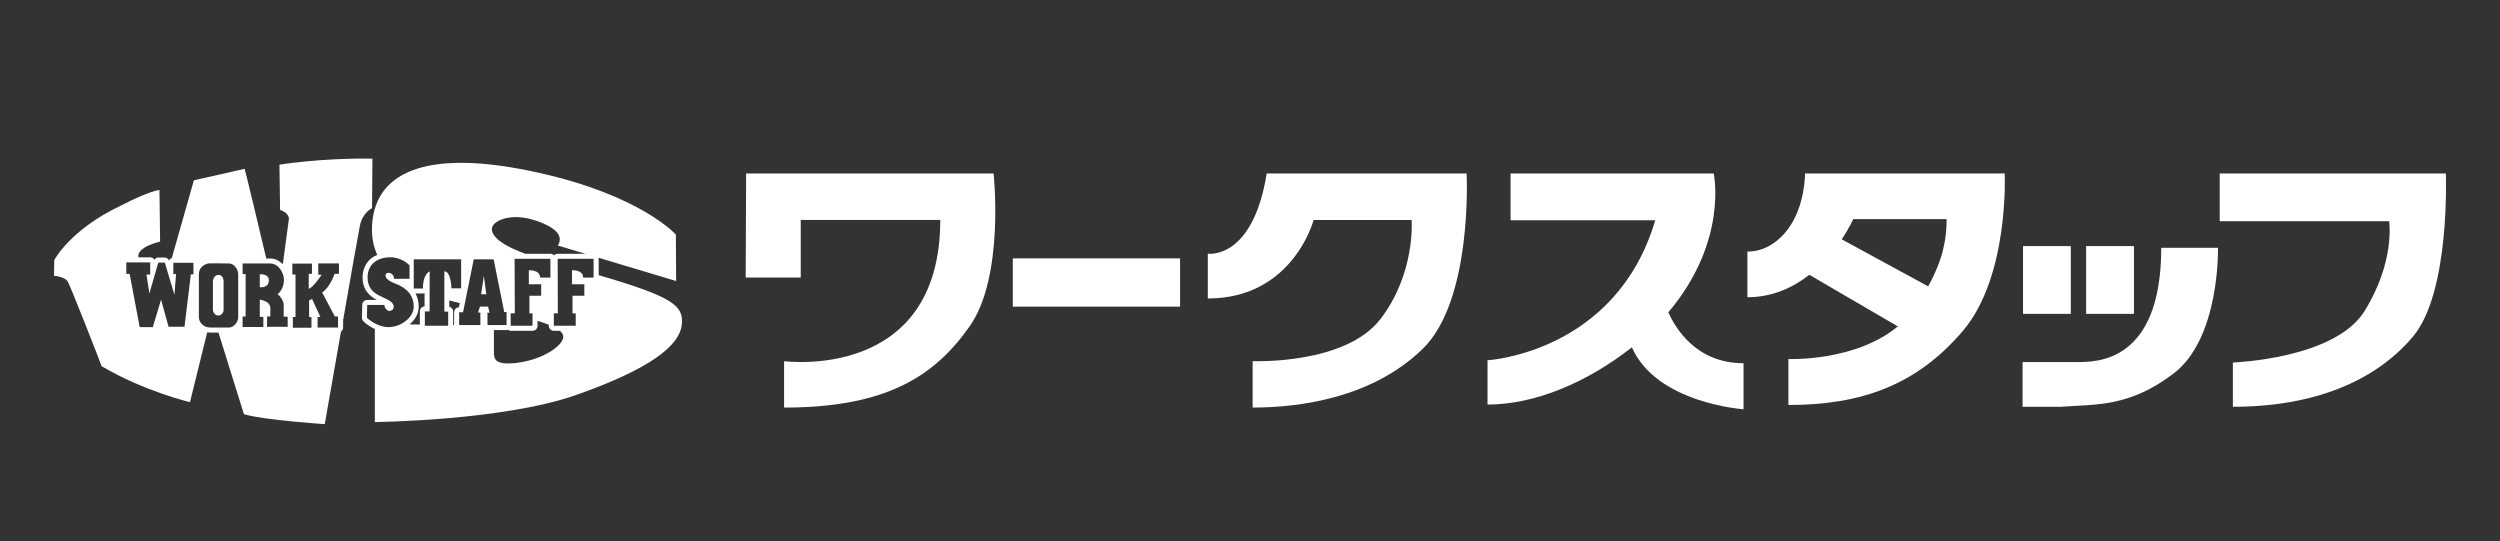 <?xml version="1.0" encoding="UTF-8"?><svg id="_レイヤー_2" xmlns="http://www.w3.org/2000/svg" width="500mm" height="108.27mm" viewBox="0 0 1417.32 306.9"><rect x="0" y="0" width="1417.32" height="306.9" fill="#333333" stroke="none"/><g><rect x="574.18" y="146.48" width="94.83" height="27.37" style="fill:#fff;"/><path d="m563.3,98.35s6.34,58.26-13.53,86.57c-19.86,28.27-47.14,46.14-105.25,46.14v-26.3s88.54,11.8,88.54-80.08h-79.1v32.65h-31.21l.25-58.99h141.04" style="fill:#fff;"/><path d="m684.74,169.19v-25.37s25.41,3.86,33.4-45.47h113.33s3.63,71.64-24.9,99.42c-28.53,27.74-69.35,33.28-96.42,33.28v-26.31s52.44,2.19,72.48-23.88c20.04-26.15,17.66-56.16,17.66-56.16h-55.56s-11.65,44.51-59.99,44.51Z" style="fill:#fff;"/><path d="m945.83,177.06c34.17-40.48,25.71-78.72,25.71-78.72h-115.15v26.54h82.01c-22.25,75.26-95.08,79.36-95.08,79.36v25.11c27.04,0,56.47-12.58,81.84-32.44,14.04,31.83,63.3,35.1,63.3,35.1v-26.09c-26.61,0-38.49-19.52-42.62-28.86Z" style="fill:#fff;"/><path d="m1136.52,98.35h-113.21s.24,18.87-10.14,32.17c-10.41,13.31-22.52,12.05-22.52,12.05v25.93c14.35,0,25.96-5.57,35.11-12.71l50.16,29.25c-24.09,20.05-62.02,18.51-62.02,18.51v26.04c41.06,0,72.56-11.08,98.91-42,26.37-30.98,23.73-89.24,23.73-89.24Zm-43.39,64l-48.99-26.67c4.32-6.49,6.52-11.44,6.52-11.44h52.93c0,11.08-1.9,22.54-10.47,38.11Z" style="fill:#fff;"/><g><rect x="1146.9" y="139.51" width="27.08" height="38.42" style="fill:#fff;"/><rect x="1182.68" y="139.51" width="27.11" height="38.42" style="fill:#fff;"/><path d="m1146.66,230.61v-25.35h30.97c10.62,0,47.64.5,47.64-64.78h32.18s1.21,51.26-25.17,71.24c-25.04,19.11-43.78,17.42-64.05,18.89h-21.57Z" style="fill:#fff;"/></g><path d="m1354.47,125.42h-96.05v-27.07h128.19s2.66,67.03-18.57,92.4c-21.33,25.34-56.13,39.86-102.16,39.86v-25.09s57.66-1.98,74.56-29.04c17.63-28.31,14.02-51.07,14.02-51.07Z" style="fill:#fff;"/></g><g><g><path d="m124.01,155.84c-2.55,0-3.31,2.55-3.31,3.68v16.2c0,1.34,1.33,3.16,3.07,3.16,1.61,0,2.99-1.66,2.99-3v-16.56c0-1.46-.85-3.47-2.75-3.47Z" style="fill:#fff;"/><path d="m158.43,93.34l.36,25.69c1.58.33,5.34,2.43,4.97,5.34-.2,1.81-2.1,15.72-3.43,25.45-.69-.69-1.37-1.33-2.22-1.85-1.38-.86-3.11-1.46-4.97-1.42h-2.19c-4.32-18.39-12.07-50.83-12.32-50.83-3.11.72-28.72,6.5-28.72,6.5l-12.52,44.12c-.45.12-.81.33-1.1.65-.2.19-.33.45-.48.65-.45-.93-1.29-1.62-2.34-1.62l-3.72-.04c-.93-.04-1.69.56-2.22,1.29-.12-.16-.25-.36-.36-.56-.56-.49-1.29-.81-2.02-.81h-6.67c-1.25-5.94,12.29-8.93,12.29-8.93l-.37-29.25s-5.09.17-22.06,8.93c-28.52,13.49-37.57,30.75-37.57,30.75l-.16,8.94c1.86,0,6.34,1.13,7.64,3.02,1.41,1.9,19.55,48.44,19.35,48.24,24.12,14.26,50.1,20.4,50.1,20.4l9.77-39.59c.57.08,1.22.15,1.87.15h4.52l14.43,46.27c11.64,3.39,45.82,5.62,45.82,5.62,0,0,4.53-25.66,9.21-52.52.13-.08.25-.12.32-.21.53-.49.89-1.25.89-2.02v-4.27c4.37-25.14,8.73-49.55,9.45-53.18,1.49-7.92,6.95-10.22,6.95-10.22l.2-28.08c-28.52-.54-52.68,3.4-52.68,3.4Zm-48.77,62.18h-1.46l-3.6,29.7h-9.05l-4.24-15.36-4.68,15.6h-7.43l-5.7-30.18h-1.9v-6.51h13.54v6.87h-2.1l1.66,10.71,5.05-17.49h3.68l5.46,18.21.92-11.71h-1.53v-6.38h11.39v6.55Zm25.38,24.44c0,2.58-2.59,5.74-5.21,5.74h-10.5c-4.2,0-6.59-3.16-6.59-5.98v-24.09c0-4.97,4.53-6.34,6.14-6.34h4.52s4.89.08,6.51.08c2.46,0,5.13,2.83,5.13,6.34v24.24Zm16.36,5.3v-5.86h1.86v-4.78c0-4.11-5.98-4.72-5.98-4.72v9.74h2.02v5.73h-11.76v-5.93h1.7v-24.08h-1.7v-5.98h15.6c5.29,0,7.84,5.98,7.84,9.21s-1.41,6.5-3.63,8.24c.89.33,3.48,3.42,3.48,6.06v6.62h2.26v5.78l-11.68-.04Zm40.77-29.98h-2.51s-2.47,7.56-7.03,10.5l7.19,13.62h1.82v6.3h-11.6v-5.98h1.58l-4.69-10.22s-1.42.69-1.69.81v9.45h1.33v6.06h-10.55v-6.1h1.5v-24.09h-1.78v-6.18h11.11v5.83h-1.82v8.45c2.51-.61,7.31-7.96,7.31-7.96h-1.9v-6.46h11.73v5.98Z" style="fill:#fff;"/><path d="m147.28,155.52v7.31s5.13.72,5.13-3.96c0-3.88-5.13-3.35-5.13-3.35Z" style="fill:#fff;"/></g><g><path d="m339.4,156v-9.29c0-.21-.08-.41-.12-.61l44.04,13.21-.15-26.31s-19.65-22.26-78.35-35.19c-58.63-13.05-92-2.79-93.9,29.9-.36,6.58.81,12.08,2.95,16.81-1.25.49-2.38,1.13-3.39,1.9-3.03,2.43-4.97,6.3-4.93,10.95v.03c0,2.35.49,4.45,1.34,6.19,1.28,2.58,3.19,4.26,4.93,5.36.68.44,1.28.81,1.9,1.1h-5.54c-1.57,0-2.82,1.25-2.82,2.79l-.16,7.26c0,.81.28,1.5.85,2.07.12.12,1.58,1.62,4.08,3.07.69.44,1.54.89,2.38,1.25v52.77s72.69-.69,114.35-15.43c41.74-14.71,58.7-27.89,59.72-40.21.88-10.43-5.18-15.36-47.16-27.64Zm-60.4-27.11c1.18-4.24,11.43-8.32,24.6-3.87,13.21,4.4,15.56,9.57,12.65,14.17l15.64,4.69h-15.71c-.77,0-1.46.28-1.98.81-.04.03-.04.08-.04.08-.08,0-.08-.05-.08-.08-.49-.49-1.25-.81-2.03-.81h-14.17c-16.6-6.07-19.8-11.56-18.87-14.99Zm27.81,32.28v6.5h-6.67v9.99h1.78l-.04,7.02h-12.37v-7.06h2.35l-.12-30.91h20.31v10.67h-5.85c0-4.57-6.39-4.17-6.39-4.17v7.96h7Zm-86.55,24.28c-6.87,0-12.24-5.29-12.24-5.29l.16-7.27h9.78c0,2.42,2.25,3.43,2.66,3.43.45,0,2.54-.28,2.59-2.46,0-2.84-4.04-4.21-6.18-5.34-2.19-1.12-8.64-3.14-8.64-11.14s6.06-11.52,12.88-11.52,10.91,4.6,10.91,4.6v7.6h-8.77c-.12-3.39-3.35-3.84-4.32-3.07-.97.77-1.21,3.4,4.53,5.58,7.27,2.63,10.94,7.1,10.94,13.29s-7.36,11.59-14.3,11.59Zm20.44-11.75c-.69.04-1.33.28-1.82.81-.52.52-.85,1.21-.85,2.02v7.47l-5.9-.09c1.45-1.17,2.66-2.54,3.64-4.16,1.01-1.74,1.61-3.75,1.61-5.89,0-2.67-.61-5.22-1.81-7.48h4.19c.33,0,.61-.08.93-.17v7.48Zm13.38,10.95h-13.22v-8.12h2.68l.05-22.63s-3.81,1.1-3.81,9.66h-5.21v-16.52h26.87v16.44h-5.53s-.12-9.65-4-9.65v22.83h2.18v8Zm3.39-7.65l-.05,7.24h-.52v-7.59c0-.73-.28-1.5-.85-2.03-.32-.35-.8-.55-1.33-.68v-3.59c2.06.48,4.04,1,5.94,1.46l-.48,2.38c-1.49.09-2.7,1.26-2.7,2.82Zm18.87.3h1.21l-.85-3.48h-4.61l-1.05,3.35h1.29v7.12h-12.03v-7.28h2.22l6.06-30.01h11.28l6.01,29.9h1.33v7.39h-10.82l-.05-6.99Zm14.95,28.61c-10.39.84-11.28-2.23-11.28-6.14v-12.65h7.19c.24,0,.48-.08.77-.12.45.31.97.55,1.53.55h12.37c1.61,0,2.87-1.28,2.87-2.87v-2.78c2.34.69,4.48,1.41,6.38,2.23v.55c0,.74.32,1.47.85,2.03.52.52,1.25.84,2.01.84h3.44c1.16,1.01,1.9,2.11,1.94,3.28,0,5.34-12.53,13.69-28.08,15.08Zm45.24-48.53h-5.94c0-4.57-6.3-4.17-6.3-4.17v7.96h6.99v6.5h-6.71v9.99h1.82v7.02h-12.41v-7.06h2.26l-.08-30.91h20.36v10.67Z" style="fill:#fff;"/><polygon points="272.77 166.83 275.69 166.83 274.31 156.37 272.77 166.83" style="fill:#fff;"/></g></g><rect y="23.44" width="1417.32" height="283.46" style="fill:none;"/></svg>